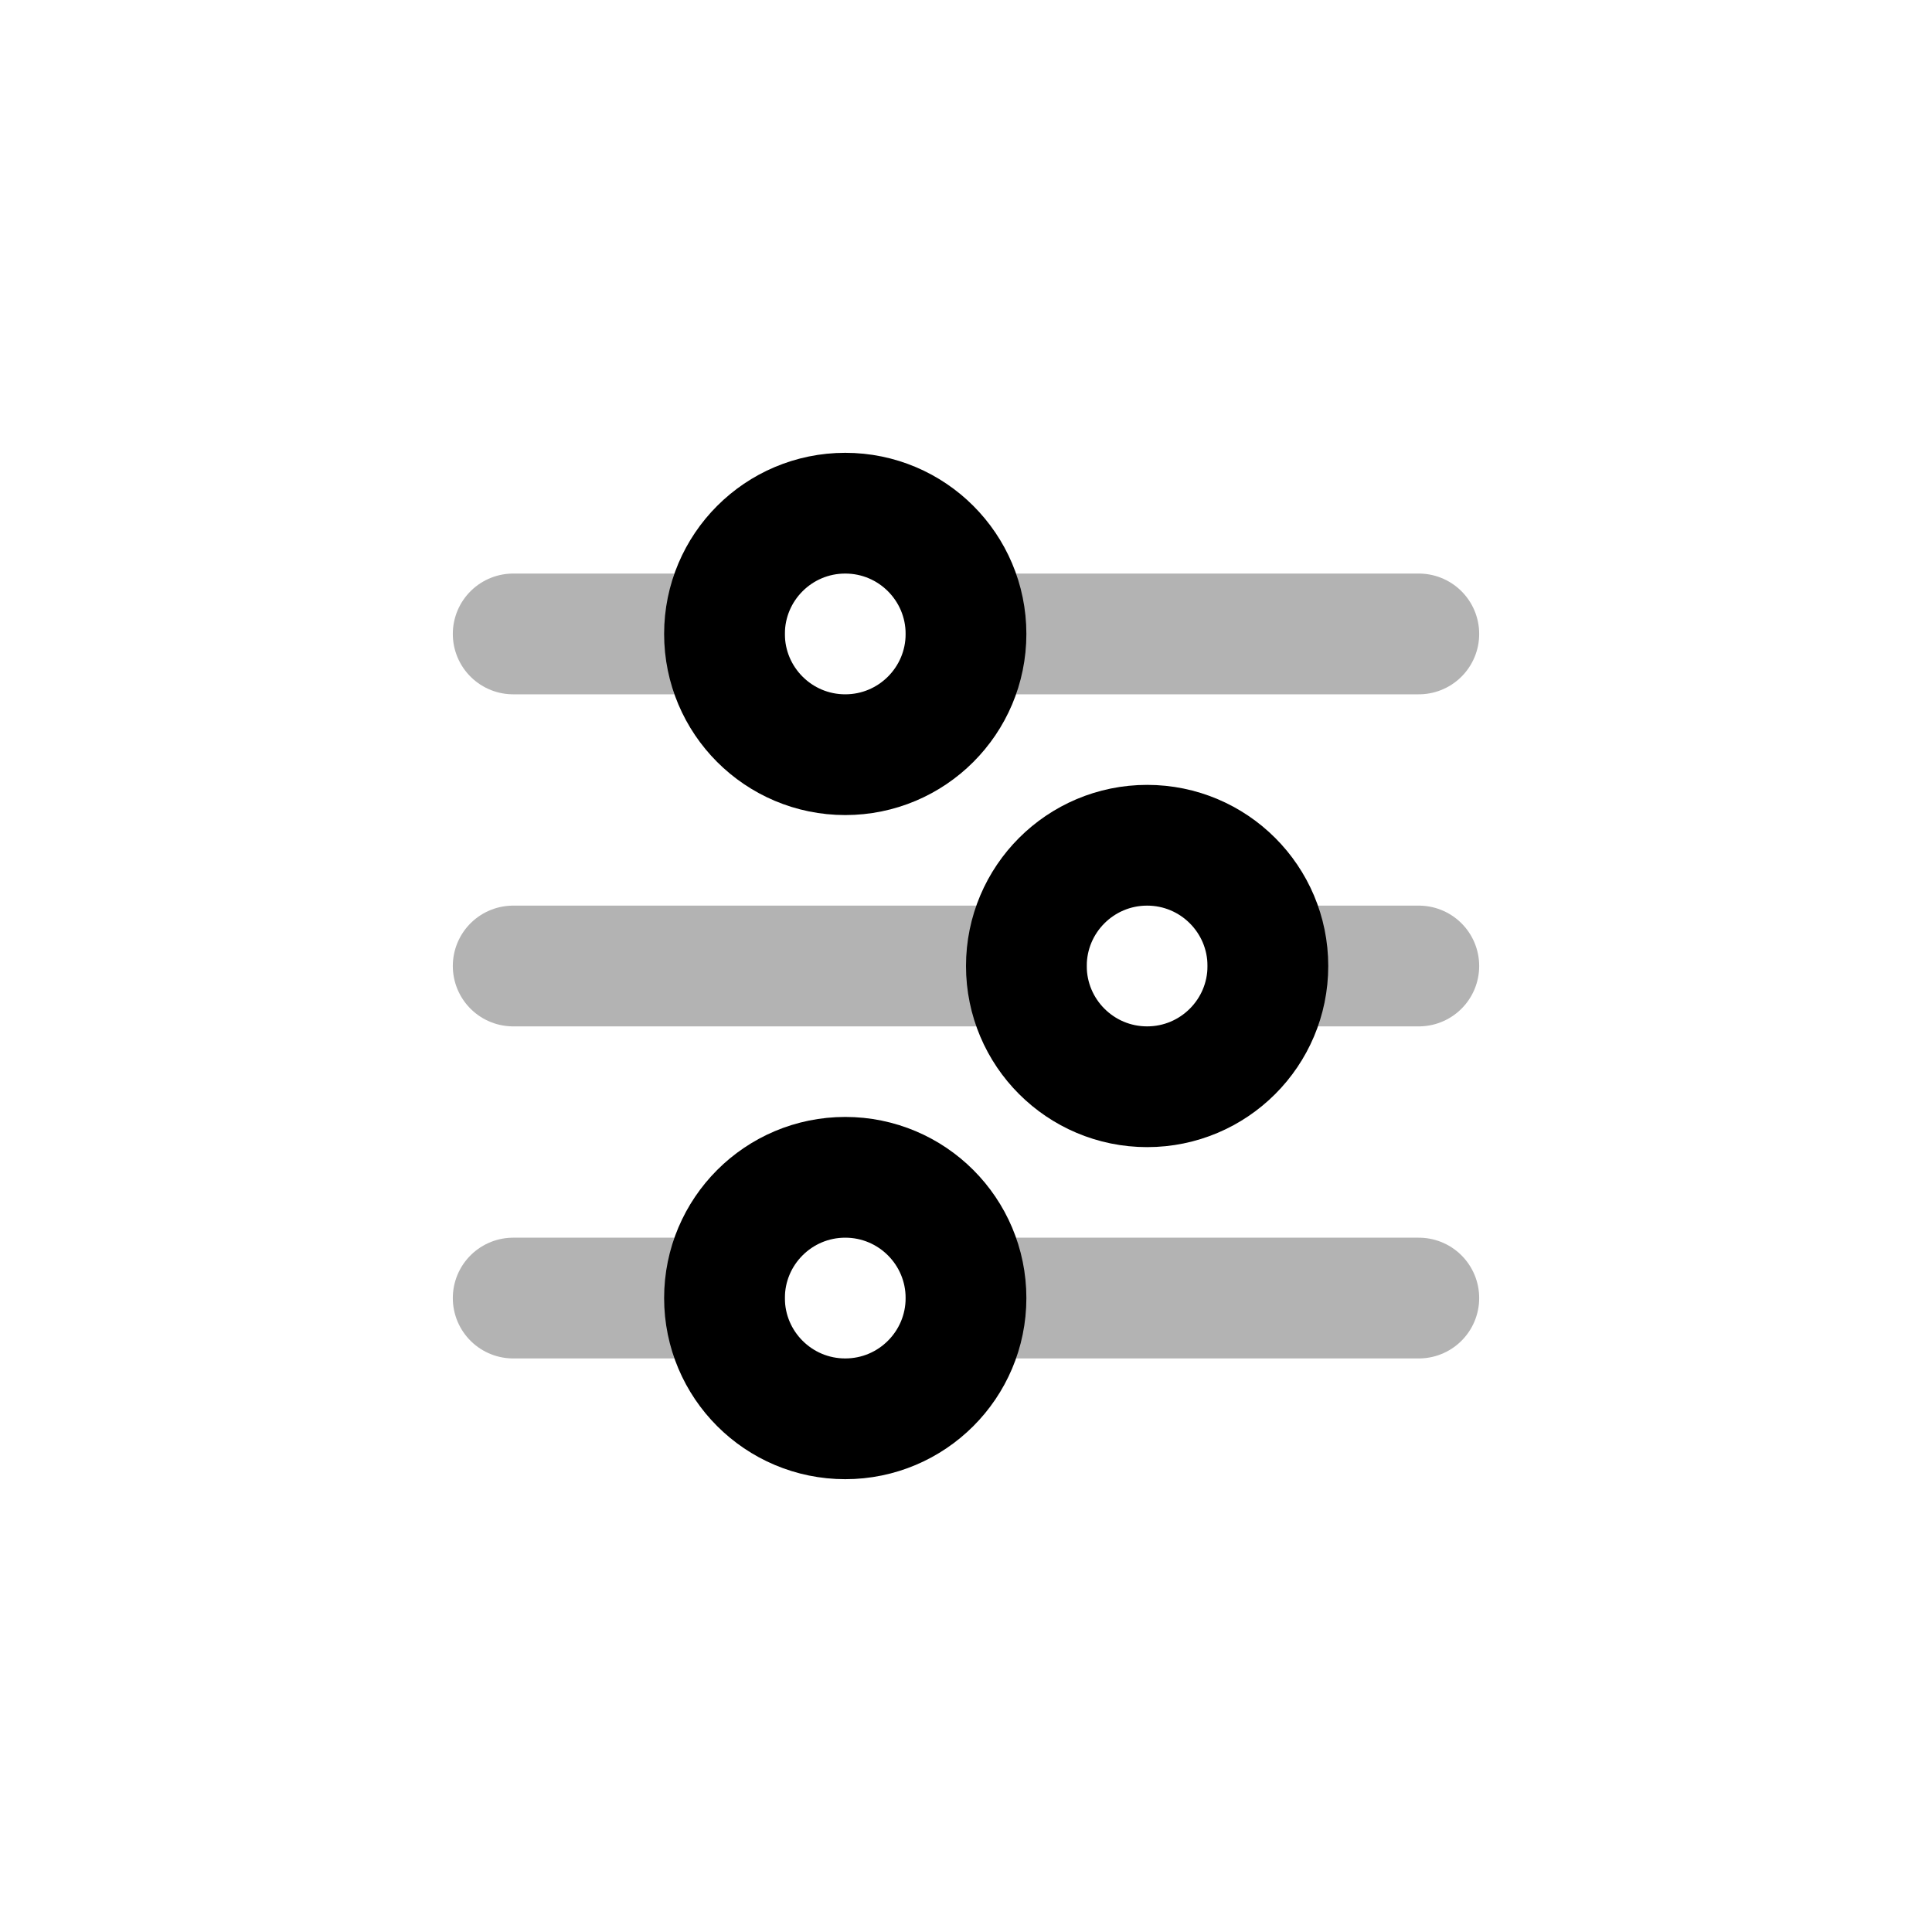 <?xml version="1.0" encoding="UTF-8"?> <svg xmlns="http://www.w3.org/2000/svg" viewBox="0 0 32 32" fill="none" stroke-width="2" stroke="black"><g id="this-icon"><path d="M8.5 10.5H12" opacity="0.3" stroke-linecap="round" stroke-linejoin="round"></path><path d="M16 10.5H23.5" opacity="0.3" stroke-linecap="round" stroke-linejoin="round"></path><circle cx="14" cy="10.5" r="2" stroke-linecap="round" stroke-linejoin="round"></circle><path d="M8.5 21.5H12" opacity="0.3" stroke-linecap="round" stroke-linejoin="round"></path><path d="M16 21.5H23.5" opacity="0.3" stroke-linecap="round" stroke-linejoin="round"></path><circle cx="14" cy="21.5" r="2" stroke-linecap="round" stroke-linejoin="round"></circle><path d="M8.5 16H17" opacity="0.3" stroke-linecap="round" stroke-linejoin="round"></path><path d="M21 16H23.5" opacity="0.3" stroke-linecap="round" stroke-linejoin="round"></path><circle cx="19" cy="16" r="2" stroke-linecap="round" stroke-linejoin="round"></circle></g></svg> 